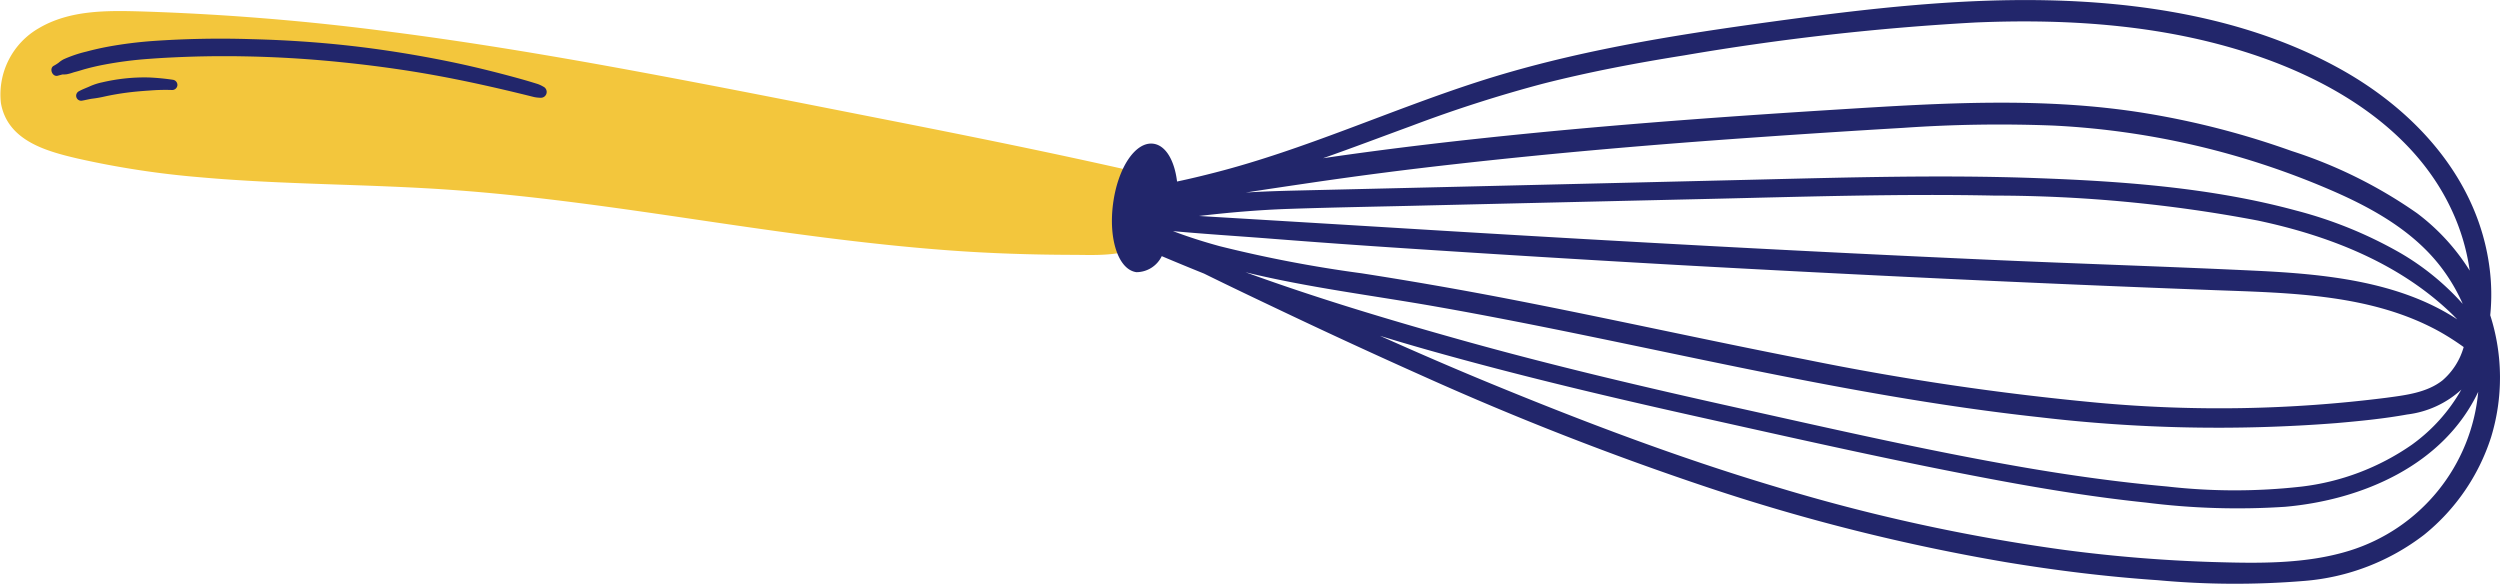 <?xml version="1.0" encoding="UTF-8"?> <svg xmlns="http://www.w3.org/2000/svg" width="216.539" height="50.573" viewBox="0 0 216.539 50.573"><g id="Groupe_1272" data-name="Groupe 1272" transform="translate(-893.437 1220.09)"><g id="Groupe_1270" data-name="Groupe 1270" transform="translate(893.437 -1219.134)"><path id="Tracé_2740" data-name="Tracé 2740" d="M933.192-1202.584c15.574,1.054,30.9,4.678,46.489,5.511,3.249.174,6.5.226,9.755.207a5.4,5.4,0,0,0,3.656-.931c.959-.859.919-2.8-.322-3.146l-.024-1.568-28.993-5.674c-19.06-3.73-38.226-7.473-57.641-7.983-2.76-.072-5.692-.034-8.032,1.431s-3.667,4.883-2,7.081a7.143,7.143,0,0,0,4.139,2.174C910.945-1202.8,922.166-1203.33,933.192-1202.584Z" transform="translate(-894.429 1217.095)" fill="#f3c63c"></path><path id="Tracé_2741" data-name="Tracé 2741" d="M910.8-1203.687c7.2.645,14.45.579,21.664,1.086,7.245.509,14.435,1.565,21.615,2.626,7.145,1.056,14.31,2.081,21.516,2.615,3.6.267,7.212.382,10.824.391,2.466.006,6.715.353,7.2-2.989a2.479,2.479,0,0,0-1.488-2.792.909.909,0,0,0-1.158.471.891.891,0,0,0,.471,1.158c.314.1.421.229.458.634a1.345,1.345,0,0,1-.326,1.015c-.78.831-2.383.726-3.438.729-3.462.013-6.926-.064-10.381-.28-6.962-.435-13.859-1.43-20.754-2.451-6.864-1.017-13.727-2.075-20.638-2.725-6.927-.651-13.881-.68-20.823-1.055-3.438-.186-6.874-.458-10.28-.969-1.7-.255-3.391-.569-5.066-.956a9.477,9.477,0,0,1-3.821-1.454c-1.865-1.477-1.118-4.141.331-5.63,1.836-1.887,4.9-2.039,7.362-2.01a188.465,188.465,0,0,1,20.627,1.551c6.928.846,13.821,1.964,20.689,3.2,6.849,1.231,13.675,2.586,20.505,3.916,6.895,1.342,13.781,2.78,20.712,3.925l5.075.837c.853.14.99-1.127.172-1.313-7.149-1.625-14.325-3.077-21.518-4.492-7.153-1.407-14.3-2.832-21.47-4.162-7.117-1.32-14.256-2.529-21.435-3.456a216.979,216.979,0,0,0-21.7-1.784c-3.019-.085-6.228-.137-8.917,1.446a6.621,6.621,0,0,0-3.29,6.5c.573,3.228,3.867,4.145,6.621,4.788A77.091,77.091,0,0,0,910.8-1203.687Z" transform="translate(-893.437 1218.087)" fill="#f3c63c"></path></g><g id="Groupe_1271" data-name="Groupe 1271" transform="translate(897.879 -1220.09)"><path id="Tracé_2742" data-name="Tracé 2742" d="M1185.7-1169.836a73.013,73.013,0,0,0,12.693.063,19.571,19.571,0,0,0,10.389-4,17.871,17.871,0,0,0,5.8-8.461,17.664,17.664,0,0,0-.069-10.527l-.008-.024a17.827,17.827,0,0,0-.056-4.074c-.962-7.6-6.3-13.528-12.777-17.169-7.225-4.062-15.722-5.657-23.925-5.988-8.64-.348-17.267.677-25.81,1.851-8.489,1.168-16.978,2.532-25.151,5.174-7.614,2.462-14.928,5.839-22.693,7.836-1.107.285-2.214.553-3.329.788-.224-1.83-.982-3.134-2.057-3.275-1.546-.2-3.077,2.083-3.486,5.2s.482,5.724,2.028,5.927a2.451,2.451,0,0,0,2.19-1.389q1.822.772,3.662,1.511c2.305,1.137,4.628,2.24,6.95,3.342q5.994,2.847,12.054,5.553a263.455,263.455,0,0,0,24.7,9.65,173.5,173.5,0,0,0,25.75,6.451C1176.907-1170.676,1181.293-1170.136,1185.7-1169.836Zm25.951-22.587c-5.062-3.32-11.547-3.935-17.451-4.217-7.73-.369-15.466-.608-23.2-.955q-11.793-.528-23.581-1.16t-23.573-1.346q-10.592-.647-21.185-1.281c2.582-.3,5.165-.526,7.778-.615,4.017-.137,8.039-.2,12.057-.3q12.3-.289,24.6-.57c8.149-.188,16.3-.449,24.455-.281a122.235,122.235,0,0,1,22.836,2.164c6.122,1.3,12.194,3.656,16.771,8.062C1211.328-1192.757,1211.49-1192.591,1211.651-1192.423Zm-82.106-1.762q-6.389-1.236-12.816-2.236a111.632,111.632,0,0,1-12.288-2.35c-1.36-.373-2.71-.8-4.031-1.3,2.834.259,5.681.434,8.513.656q5.8.455,11.6.833,11.721.772,23.448,1.435,11.67.648,23.347,1.2t23.357.99c6.554.241,13.616.337,19.5,3.623a22.165,22.165,0,0,1,2.009,1.289l.021.013a5.92,5.92,0,0,1-1.849,2.9c-1.357,1.06-3.187,1.27-4.838,1.493a115.13,115.13,0,0,1-25.033.43,237.026,237.026,0,0,1-25.28-3.741C1146.631-1190.623,1138.112-1192.526,1129.545-1194.185Zm82.577.416a22.2,22.2,0,0,0-5.416-4.416,36.664,36.664,0,0,0-9.028-3.671c-7.224-1.959-14.833-2.524-22.286-2.8-8.282-.311-16.573-.064-24.854.134q-12.47.3-24.939.595-6.275.148-12.549.295c-2.1.051-4.223.085-6.337.219,1.8-.28,3.611-.547,5.414-.813q6.377-.942,12.786-1.654c8.585-.967,17.2-1.7,25.814-2.3q6.452-.454,12.911-.834a120.273,120.273,0,0,1,13.023-.2,69.176,69.176,0,0,1,24.539,5.809c3.4,1.512,6.745,3.45,9.04,6.449A15.705,15.705,0,0,1,1212.123-1193.769Zm-105.43-2.741c5.4,1.321,10.962,2,16.438,2.964,8.82,1.552,17.566,3.488,26.339,5.278,8.6,1.754,17.236,3.359,25.967,4.311a131.665,131.665,0,0,0,25.737.515c2.053-.18,4.125-.381,6.154-.75a8.462,8.462,0,0,0,4.676-2.151,14.927,14.927,0,0,1-4.308,4.788,21.075,21.075,0,0,1-9.545,3.613,51.629,51.629,0,0,1-11.651-.012c-4.214-.377-8.408-.963-12.576-1.686-8.252-1.432-16.427-3.307-24.6-5.122-8.038-1.785-16.057-3.667-23.987-5.888C1119.055-1192.41,1112.815-1194.281,1106.692-1196.51Zm25.69-16.312c4.063-1.038,8.188-1.818,12.327-2.475a220.983,220.983,0,0,1,25.219-2.846c8.309-.352,16.8.238,24.7,3,6.747,2.359,13.4,6.522,16.52,13.205a18.366,18.366,0,0,1,1.578,5.287,18.36,18.36,0,0,0-4.549-4.962,40.512,40.512,0,0,0-10.88-5.4,72.033,72.033,0,0,0-12.621-3.266c-8.8-1.442-17.688-.886-26.541-.335-8.812.549-17.621,1.175-26.41,2.034-6.113.6-12.232,1.3-18.316,2.194,2.563-.9,5.108-1.866,7.658-2.8A116.987,116.987,0,0,1,1132.383-1212.822Zm20,34.823c-8.3-2.489-16.394-5.557-24.4-8.85-3.24-1.332-6.453-2.726-9.651-4.156q2.01.618,4.03,1.191c8.058,2.282,16.212,4.2,24.386,6.015,8.369,1.864,16.748,3.757,25.178,5.324,4.234.787,8.492,1.471,12.777,1.917a62.915,62.915,0,0,0,12.039.364c6.68-.592,13.709-3.6,16.724-9.959a15.936,15.936,0,0,1-11.144,13.758c-3.8,1.18-7.926,1.1-11.862.984a128.415,128.415,0,0,1-12.861-1.051A160.839,160.839,0,0,1,1152.383-1178Z" transform="translate(-1003.254 1220.09)" fill="#22266b"></path><path id="Tracé_2743" data-name="Tracé 2743" d="M903.7-1209.968a2.615,2.615,0,0,0,.373-.017,4.307,4.307,0,0,0,.6-.167l.057-.016.055-.015c.107-.029.214-.057.321-.088.167-.049.333-.1.5-.15l.131-.036.192-.051q.234-.061.47-.117.471-.111.947-.2a33.264,33.264,0,0,1,3.825-.493c1.319-.1,2.642-.16,3.964-.2q1.058-.029,2.116-.035c.245,0,.553,0,.9,0s.705.005,1.058.011q4.192.065,8.37.482c2.782.277,5.553.648,8.3,1.144s5.471,1.109,8.183,1.779l.512.128a3.059,3.059,0,0,0,.521.057.506.506,0,0,0,.261-.963,2.943,2.943,0,0,0-.475-.225l-.5-.154q-.524-.159-1.052-.306-1.064-.294-2.133-.567c-1.382-.352-2.772-.675-4.17-.958-2.793-.564-5.611-1.017-8.443-1.334s-5.679-.5-8.526-.569a84.555,84.555,0,0,0-8.493.158,36.144,36.144,0,0,0-3.9.492c-.636.119-1.267.261-1.891.43a11,11,0,0,0-1.971.668,2.328,2.328,0,0,0-.434.3,3.941,3.941,0,0,1-.43.268c-.4.239-.1.974.357.852Z" transform="translate(-902.74 1216.419)" fill="#22266b"></path><path id="Tracé_2744" data-name="Tracé 2744" d="M908.706-1204.22a9.913,9.913,0,0,0,.98-.175c.642-.14,1.286-.253,1.937-.338s1.3-.141,1.955-.183a17.142,17.142,0,0,1,1.935-.049.456.456,0,0,0,.5-.383.45.45,0,0,0-.383-.5,20.045,20.045,0,0,0-2.055-.2,15.668,15.668,0,0,0-2.086.083,16.313,16.313,0,0,0-1.974.335,5.226,5.226,0,0,0-1.034.326c-.324.151-.661.263-.974.438a.439.439,0,0,0-.246.513.434.434,0,0,0,.474.315C908.06-1204.088,908.378-1204.183,908.706-1204.22Z" transform="translate(-905.092 1212.759)" fill="#22266b"></path></g></g></svg> 